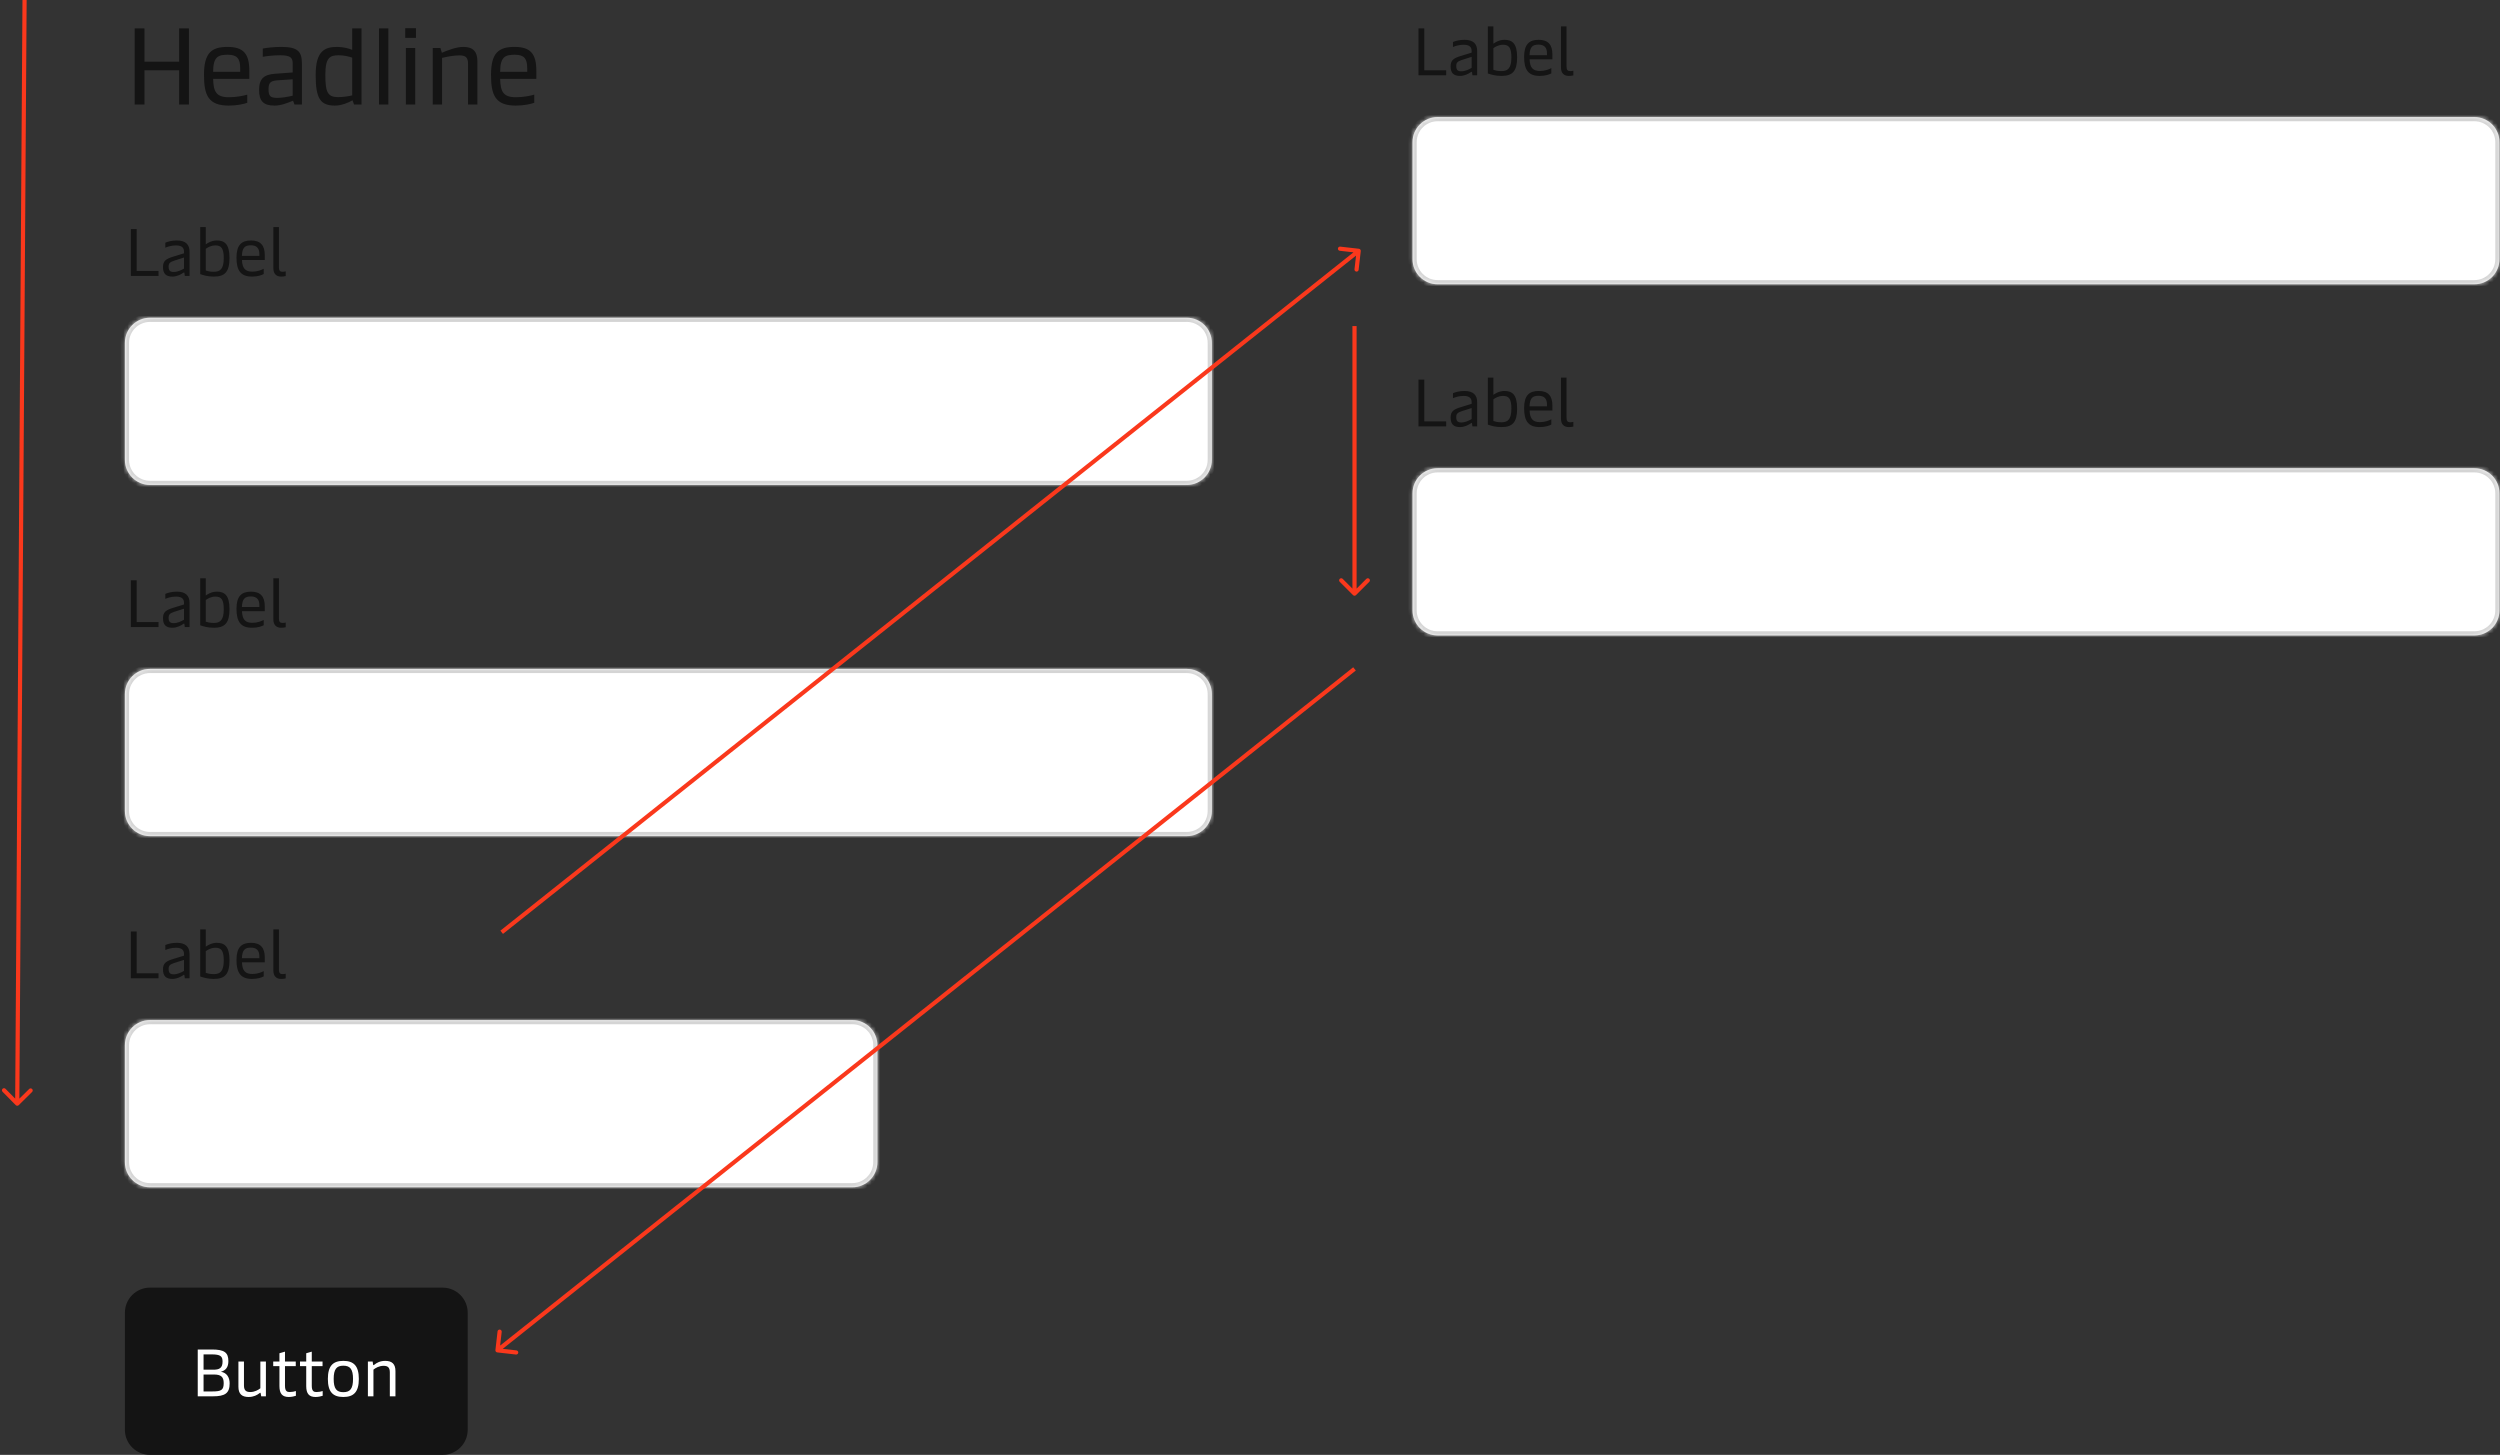 <svg width="598" height="348" viewBox="0 0 598 348" fill="none" xmlns="http://www.w3.org/2000/svg">
<rect x="0" y="0" width="598" height="348" fill="#333333" stroke="none"/>
<path d="M3.769 264.351C3.963 264.548 4.28 264.55 4.476 264.356L7.679 261.195C7.876 261.001 7.878 260.685 7.684 260.488C7.49 260.291 7.173 260.289 6.977 260.483L4.13 263.293L1.32 260.446C1.126 260.249 0.81 260.247 0.613 260.441C0.416 260.635 0.414 260.952 0.608 261.148L3.769 264.351ZM5.875 0L5.375 -0.003L3.625 263.997L4.125 264L4.625 264.003L6.375 0.003L5.875 0Z" fill="#FA381C"/>
<path d="M42.849 14.756V6.8H45.189V25H42.849V16.81H34.555V25H32.215V6.8H34.555V14.756H42.849ZM59.638 16.966V18.864H50.98C51.057 21.88 51.681 23.258 54.749 23.258C56.544 23.258 58.312 22.894 59.144 22.634V24.584C58.337 24.896 56.569 25.26 54.749 25.26C49.809 25.26 48.795 22.764 48.795 17.902C48.795 12.598 50.642 11.22 54.438 11.22C58.285 11.22 59.638 12.91 59.638 16.966ZM50.98 17.174H57.453V16.316C57.453 13.95 56.648 13.092 54.489 13.092C52.123 13.092 51.005 13.612 50.98 17.174ZM67.278 11.22C71.23 11.22 72.218 12.312 72.218 15.224V25H70.45L70.086 24.09C68.682 24.662 67.226 25.26 65.666 25.26C62.936 25.26 61.974 24.09 61.974 21.516C61.974 18.786 63.17 17.824 65.822 17.642L70.008 17.33V15.302C70.008 13.95 69.722 13.222 67.018 13.222C65.354 13.222 63.69 13.43 62.858 13.586V11.61C63.846 11.428 65.562 11.22 67.278 11.22ZM64.236 21.412C64.236 22.998 64.704 23.414 66.316 23.414C67.46 23.414 68.708 23.18 70.008 22.894V18.968L66.186 19.228C64.522 19.384 64.236 19.982 64.236 21.412ZM80.135 25.26C76.625 25.26 75.507 23.57 75.507 17.954C75.507 12.26 77.587 11.22 80.655 11.22C82.189 11.22 83.593 11.636 84.243 11.922V6.8H86.479V25H84.685L84.321 23.986C83.411 24.532 81.695 25.26 80.135 25.26ZM80.915 23.232C82.085 23.232 83.567 22.998 84.243 22.816V13.794C83.645 13.56 82.345 13.222 81.045 13.222C78.913 13.222 77.821 13.716 77.821 17.954C77.821 22.218 78.471 23.232 80.915 23.232ZM92.894 6.8V25H90.658V6.8H92.894ZM99.5 6.748V9.062H96.926V6.748H99.5ZM99.318 11.48V25H97.082V11.48H99.318ZM105.742 25H103.506V11.48H105.352L105.69 12.624C106.86 12.13 109.044 11.22 110.838 11.22C113.204 11.22 114.192 12.39 114.192 14.652V25H111.956V15.25C111.956 13.846 111.462 13.248 109.928 13.248C108.446 13.248 106.86 13.586 105.742 13.846V25ZM128.294 16.966V18.864H119.636C119.714 21.88 120.338 23.258 123.406 23.258C125.2 23.258 126.968 22.894 127.8 22.634V24.584C126.994 24.896 125.226 25.26 123.406 25.26C118.466 25.26 117.452 22.764 117.452 17.902C117.452 12.598 119.298 11.22 123.094 11.22C126.942 11.22 128.294 12.91 128.294 16.966ZM119.636 17.174H126.11V16.316C126.11 13.95 125.304 13.092 123.146 13.092C120.78 13.092 119.662 13.612 119.636 17.174Z" fill="#141414"/>
<path d="M31.299 66V54.8H32.691V64.8H37.923V66H31.299ZM41.245 66.16C39.661 66.16 38.989 65.424 38.989 63.872C38.989 62.4 39.709 61.904 41.517 61.36L44.013 60.592V60.192C44.013 59.424 43.661 58.704 42.109 58.704C40.989 58.704 40.045 59.024 39.549 59.248V58.048C40.157 57.792 41.069 57.52 42.301 57.52C44.413 57.52 45.341 58.496 45.341 60.208V66H44.205L44.109 65.296C44.093 65.184 44.061 65.168 44.013 65.168C43.965 65.168 43.917 65.184 43.821 65.264C43.373 65.584 42.349 66.16 41.245 66.16ZM41.533 65.056C42.477 65.056 43.373 64.608 44.013 64.24V61.6L41.661 62.352C40.589 62.704 40.333 63.024 40.333 63.792C40.333 64.672 40.653 65.056 41.533 65.056ZM51.154 66.16C49.651 66.16 48.627 65.824 47.891 65.568V54.32H49.218V58.448C49.523 58.224 50.547 57.52 51.858 57.52C53.666 57.52 54.898 58.32 54.898 61.712C54.898 65.04 53.779 66.16 51.154 66.16ZM51.154 65.008C52.642 65.008 53.523 64.352 53.523 61.744C53.523 59.36 52.898 58.704 51.523 58.704C50.403 58.704 49.602 59.248 49.218 59.52V64.704C49.602 64.832 50.178 65.008 51.154 65.008ZM60.294 66.16C57.606 66.16 56.566 64.736 56.566 61.632C56.566 58.592 57.782 57.52 60.054 57.52C62.31 57.52 63.334 58.704 63.334 61.008V62.192H57.878C57.958 64.24 58.726 64.976 60.358 64.976C61.574 64.976 62.55 64.576 63.078 64.288V65.552C62.598 65.808 61.686 66.16 60.294 66.16ZM57.862 61.2H62.038V60.736C62.038 59.376 61.382 58.672 60.022 58.672C58.566 58.672 57.942 59.232 57.862 61.2ZM67.212 66.16C66.124 66.16 65.388 65.488 65.388 64.192V54.32H66.716V63.968C66.716 64.688 66.988 65.008 67.548 65.008C67.836 65.008 68.076 64.976 68.348 64.912V66.032C68.012 66.128 67.644 66.16 67.212 66.16Z" fill="#141414"/>
<mask id="path-4-inside-1_131_16182" fill="white">
<path d="M29.875 82C29.875 78.686 32.561 76 35.875 76H283.875C287.189 76 289.875 78.686 289.875 82V110C289.875 113.314 287.189 116 283.875 116H35.875C32.561 116 29.875 113.314 29.875 110V82Z"/>
</mask>
<path d="M29.875 82C29.875 78.686 32.561 76 35.875 76H283.875C287.189 76 289.875 78.686 289.875 82V110C289.875 113.314 287.189 116 283.875 116H35.875C32.561 116 29.875 113.314 29.875 110V82Z" fill="white"/>
<path d="M35.875 76V77H283.875V76V75H35.875V76ZM289.875 82H288.875V110H289.875H290.875V82H289.875ZM283.875 116V115H35.875V116V117H283.875V116ZM29.875 110H30.875V82H29.875H28.875V110H29.875ZM35.875 116V115C33.114 115 30.875 112.761 30.875 110H29.875H28.875C28.875 113.866 32.009 117 35.875 117V116ZM289.875 110H288.875C288.875 112.761 286.636 115 283.875 115V116V117C287.741 117 290.875 113.866 290.875 110H289.875ZM283.875 76V77C286.636 77 288.875 79.239 288.875 82H289.875H290.875C290.875 78.134 287.741 75 283.875 75V76ZM35.875 76V75C32.009 75 28.875 78.134 28.875 82H29.875H30.875C30.875 79.239 33.114 77 35.875 77V76Z" fill="#D4D4D4" mask="url(#path-4-inside-1_131_16182)"/>
<path d="M31.299 150V138.8H32.691V148.8H37.923V150H31.299ZM41.245 150.16C39.661 150.16 38.989 149.424 38.989 147.872C38.989 146.4 39.709 145.904 41.517 145.36L44.013 144.592V144.192C44.013 143.424 43.661 142.704 42.109 142.704C40.989 142.704 40.045 143.024 39.549 143.248V142.048C40.157 141.792 41.069 141.52 42.301 141.52C44.413 141.52 45.341 142.496 45.341 144.208V150H44.205L44.109 149.296C44.093 149.184 44.061 149.168 44.013 149.168C43.965 149.168 43.917 149.184 43.821 149.264C43.373 149.584 42.349 150.16 41.245 150.16ZM41.533 149.056C42.477 149.056 43.373 148.608 44.013 148.24V145.6L41.661 146.352C40.589 146.704 40.333 147.024 40.333 147.792C40.333 148.672 40.653 149.056 41.533 149.056ZM51.154 150.16C49.651 150.16 48.627 149.824 47.891 149.568V138.32H49.218V142.448C49.523 142.224 50.547 141.52 51.858 141.52C53.666 141.52 54.898 142.32 54.898 145.712C54.898 149.04 53.779 150.16 51.154 150.16ZM51.154 149.008C52.642 149.008 53.523 148.352 53.523 145.744C53.523 143.36 52.898 142.704 51.523 142.704C50.403 142.704 49.602 143.248 49.218 143.52V148.704C49.602 148.832 50.178 149.008 51.154 149.008ZM60.294 150.16C57.606 150.16 56.566 148.736 56.566 145.632C56.566 142.592 57.782 141.52 60.054 141.52C62.31 141.52 63.334 142.704 63.334 145.008V146.192H57.878C57.958 148.24 58.726 148.976 60.358 148.976C61.574 148.976 62.55 148.576 63.078 148.288V149.552C62.598 149.808 61.686 150.16 60.294 150.16ZM57.862 145.2H62.038V144.736C62.038 143.376 61.382 142.672 60.022 142.672C58.566 142.672 57.942 143.232 57.862 145.2ZM67.212 150.16C66.124 150.16 65.388 149.488 65.388 148.192V138.32H66.716V147.968C66.716 148.688 66.988 149.008 67.548 149.008C67.836 149.008 68.076 148.976 68.348 148.912V150.032C68.012 150.128 67.644 150.16 67.212 150.16Z" fill="#141414"/>
<mask id="path-7-inside-2_131_16182" fill="white">
<path d="M29.875 166C29.875 162.686 32.561 160 35.875 160H283.875C287.189 160 289.875 162.686 289.875 166V194C289.875 197.314 287.189 200 283.875 200H35.875C32.561 200 29.875 197.314 29.875 194V166Z"/>
</mask>
<path d="M29.875 166C29.875 162.686 32.561 160 35.875 160H283.875C287.189 160 289.875 162.686 289.875 166V194C289.875 197.314 287.189 200 283.875 200H35.875C32.561 200 29.875 197.314 29.875 194V166Z" fill="white"/>
<path d="M35.875 160V161H283.875V160V159H35.875V160ZM289.875 166H288.875V194H289.875H290.875V166H289.875ZM283.875 200V199H35.875V200V201H283.875V200ZM29.875 194H30.875V166H29.875H28.875V194H29.875ZM35.875 200V199C33.114 199 30.875 196.761 30.875 194H29.875H28.875C28.875 197.866 32.009 201 35.875 201V200ZM289.875 194H288.875C288.875 196.761 286.636 199 283.875 199V200V201C287.741 201 290.875 197.866 290.875 194H289.875ZM283.875 160V161C286.636 161 288.875 163.239 288.875 166H289.875H290.875C290.875 162.134 287.741 159 283.875 159V160ZM35.875 160V159C32.009 159 28.875 162.134 28.875 166H29.875H30.875C30.875 163.239 33.114 161 35.875 161V160Z" fill="#D4D4D4" mask="url(#path-7-inside-2_131_16182)"/>
<path d="M31.299 234V222.8H32.691V232.8H37.923V234H31.299ZM41.245 234.16C39.661 234.16 38.989 233.424 38.989 231.872C38.989 230.4 39.709 229.904 41.517 229.36L44.013 228.592V228.192C44.013 227.424 43.661 226.704 42.109 226.704C40.989 226.704 40.045 227.024 39.549 227.248V226.048C40.157 225.792 41.069 225.52 42.301 225.52C44.413 225.52 45.341 226.496 45.341 228.208V234H44.205L44.109 233.296C44.093 233.184 44.061 233.168 44.013 233.168C43.965 233.168 43.917 233.184 43.821 233.264C43.373 233.584 42.349 234.16 41.245 234.16ZM41.533 233.056C42.477 233.056 43.373 232.608 44.013 232.24V229.6L41.661 230.352C40.589 230.704 40.333 231.024 40.333 231.792C40.333 232.672 40.653 233.056 41.533 233.056ZM51.154 234.16C49.651 234.16 48.627 233.824 47.891 233.568V222.32H49.218V226.448C49.523 226.224 50.547 225.52 51.858 225.52C53.666 225.52 54.898 226.32 54.898 229.712C54.898 233.04 53.779 234.16 51.154 234.16ZM51.154 233.008C52.642 233.008 53.523 232.352 53.523 229.744C53.523 227.36 52.898 226.704 51.523 226.704C50.403 226.704 49.602 227.248 49.218 227.52V232.704C49.602 232.832 50.178 233.008 51.154 233.008ZM60.294 234.16C57.606 234.16 56.566 232.736 56.566 229.632C56.566 226.592 57.782 225.52 60.054 225.52C62.31 225.52 63.334 226.704 63.334 229.008V230.192H57.878C57.958 232.24 58.726 232.976 60.358 232.976C61.574 232.976 62.55 232.576 63.078 232.288V233.552C62.598 233.808 61.686 234.16 60.294 234.16ZM57.862 229.2H62.038V228.736C62.038 227.376 61.382 226.672 60.022 226.672C58.566 226.672 57.942 227.232 57.862 229.2ZM67.212 234.16C66.124 234.16 65.388 233.488 65.388 232.192V222.32H66.716V231.968C66.716 232.688 66.988 233.008 67.548 233.008C67.836 233.008 68.076 232.976 68.348 232.912V234.032C68.012 234.128 67.644 234.16 67.212 234.16Z" fill="#141414"/>
<mask id="path-10-inside-3_131_16182" fill="white">
<path d="M29.875 250C29.875 246.686 32.561 244 35.875 244H203.875C207.189 244 209.875 246.686 209.875 250V278C209.875 281.314 207.189 284 203.875 284H35.875C32.561 284 29.875 281.314 29.875 278V250Z"/>
</mask>
<path d="M29.875 250C29.875 246.686 32.561 244 35.875 244H203.875C207.189 244 209.875 246.686 209.875 250V278C209.875 281.314 207.189 284 203.875 284H35.875C32.561 284 29.875 281.314 29.875 278V250Z" fill="white"/>
<path d="M35.875 244V245H203.875V244V243H35.875V244ZM209.875 250H208.875V278H209.875H210.875V250H209.875ZM203.875 284V283H35.875V284V285H203.875V284ZM29.875 278H30.875V250H29.875H28.875V278H29.875ZM35.875 284V283C33.114 283 30.875 280.761 30.875 278H29.875H28.875C28.875 281.866 32.009 285 35.875 285V284ZM209.875 278H208.875C208.875 280.761 206.636 283 203.875 283V284V285C207.741 285 210.875 281.866 210.875 278H209.875ZM203.875 244V245C206.636 245 208.875 247.239 208.875 250H209.875H210.875C210.875 246.134 207.741 243 203.875 243V244ZM35.875 244V243C32.009 243 28.875 246.134 28.875 250H29.875H30.875C30.875 247.239 33.114 245 35.875 245V244Z" fill="#D4D4D4" mask="url(#path-10-inside-3_131_16182)"/>
<path d="M29.875 314C29.875 310.686 32.561 308 35.875 308H105.875C109.189 308 111.875 310.686 111.875 314V342C111.875 345.314 109.189 348 105.875 348H35.875C32.561 348 29.875 345.314 29.875 342V314Z" fill="#141414"/>
<path d="M47.299 334V322.8H50.707C53.667 322.8 54.627 323.536 54.627 325.568C54.627 327.008 54.035 327.792 52.835 328.128C54.227 328.336 54.931 329.456 54.931 330.912C54.931 333.28 53.811 334 50.931 334H47.299ZM48.691 332.832H50.835C52.947 332.832 53.507 332.48 53.507 330.832C53.507 329.344 52.851 328.784 51.171 328.784H48.691V332.832ZM48.691 327.632H51.027C52.419 327.632 53.235 327.28 53.235 325.696C53.235 324.416 52.755 323.968 50.579 323.968H48.691V327.632ZM63.605 325.68V334H62.484L62.356 333.296C62.34 333.184 62.309 333.152 62.261 333.152C62.212 333.152 62.148 333.184 61.989 333.312C61.508 333.68 60.693 334.16 59.461 334.16C57.844 334.16 57.029 333.408 57.029 331.712V325.68H58.356V331.424C58.356 332.672 58.965 332.976 59.861 332.976C60.949 332.976 61.812 332.448 62.276 332.08V325.68H63.605ZM69.082 334.16C67.561 334.16 66.841 333.408 66.841 331.552V326.784H65.353V325.68H66.841V323.696L68.169 323.312V325.68H70.746V326.784H68.169V331.504C68.169 332.816 68.713 332.976 69.29 332.976C69.817 332.976 70.425 332.864 70.778 332.736V333.872C70.394 334 69.754 334.16 69.082 334.16ZM75.488 334.16C73.968 334.16 73.248 333.408 73.248 331.552V326.784H71.76V325.68H73.248V323.696L74.576 323.312V325.68H77.152V326.784H74.576V331.504C74.576 332.816 75.12 332.976 75.696 332.976C76.224 332.976 76.832 332.864 77.184 332.736V333.872C76.8 334 76.16 334.16 75.488 334.16ZM82.122 334.16C79.642 334.16 78.426 332.96 78.426 329.84C78.426 326.72 79.642 325.52 82.122 325.52C84.618 325.52 85.834 326.72 85.834 329.84C85.834 332.96 84.618 334.16 82.122 334.16ZM82.122 333.008C83.786 333.008 84.442 332.144 84.442 329.84C84.442 327.552 83.786 326.672 82.122 326.672C80.474 326.672 79.818 327.552 79.818 329.84C79.818 332.144 80.474 333.008 82.122 333.008ZM88 334V325.68H89.136L89.248 326.4C89.264 326.512 89.296 326.544 89.344 326.544C89.392 326.544 89.456 326.512 89.616 326.384C90.096 326 90.912 325.52 92.144 325.52C93.76 325.52 94.592 326.256 94.592 327.968V334H93.248V328.256C93.248 327.008 92.656 326.704 91.744 326.704C90.656 326.704 89.792 327.248 89.328 327.616V334H88Z" fill="white"/>
<path d="M339.299 18V6.8H340.691V16.8H345.923V18H339.299ZM349.245 18.16C347.661 18.16 346.989 17.424 346.989 15.872C346.989 14.4 347.709 13.904 349.517 13.36L352.013 12.592V12.192C352.013 11.424 351.661 10.704 350.109 10.704C348.989 10.704 348.045 11.024 347.549 11.248V10.048C348.157 9.792 349.069 9.52 350.301 9.52C352.413 9.52 353.341 10.496 353.341 12.208V18H352.205L352.109 17.296C352.093 17.184 352.061 17.168 352.013 17.168C351.965 17.168 351.917 17.184 351.821 17.264C351.373 17.584 350.349 18.16 349.245 18.16ZM349.533 17.056C350.477 17.056 351.373 16.608 352.013 16.24V13.6L349.661 14.352C348.589 14.704 348.333 15.024 348.333 15.792C348.333 16.672 348.653 17.056 349.533 17.056ZM359.155 18.16C357.651 18.16 356.627 17.824 355.891 17.568V6.32H357.219V10.448C357.523 10.224 358.547 9.52 359.859 9.52C361.667 9.52 362.899 10.32 362.899 13.712C362.899 17.04 361.779 18.16 359.155 18.16ZM359.155 17.008C360.643 17.008 361.523 16.352 361.523 13.744C361.523 11.36 360.899 10.704 359.523 10.704C358.403 10.704 357.603 11.248 357.219 11.52V16.704C357.603 16.832 358.179 17.008 359.155 17.008ZM368.294 18.16C365.606 18.16 364.566 16.736 364.566 13.632C364.566 10.592 365.782 9.52 368.054 9.52C370.31 9.52 371.334 10.704 371.334 13.008V14.192H365.878C365.958 16.24 366.726 16.976 368.358 16.976C369.574 16.976 370.55 16.576 371.078 16.288V17.552C370.598 17.808 369.686 18.16 368.294 18.16ZM365.862 13.2H370.038V12.736C370.038 11.376 369.382 10.672 368.022 10.672C366.566 10.672 365.942 11.232 365.862 13.2ZM375.212 18.16C374.124 18.16 373.388 17.488 373.388 16.192V6.32H374.716V15.968C374.716 16.688 374.988 17.008 375.548 17.008C375.836 17.008 376.076 16.976 376.348 16.912V18.032C376.012 18.128 375.644 18.16 375.212 18.16Z" fill="#141414"/>
<mask id="path-15-inside-4_131_16182" fill="white">
<path d="M337.875 34C337.875 30.686 340.561 28 343.875 28H591.875C595.189 28 597.875 30.686 597.875 34V62C597.875 65.314 595.189 68 591.875 68H343.875C340.561 68 337.875 65.314 337.875 62V34Z"/>
</mask>
<path d="M337.875 34C337.875 30.686 340.561 28 343.875 28H591.875C595.189 28 597.875 30.686 597.875 34V62C597.875 65.314 595.189 68 591.875 68H343.875C340.561 68 337.875 65.314 337.875 62V34Z" fill="white"/>
<path d="M343.875 28V29H591.875V28V27H343.875V28ZM597.875 34H596.875V62H597.875H598.875V34H597.875ZM591.875 68V67H343.875V68V69H591.875V68ZM337.875 62H338.875V34H337.875H336.875V62H337.875ZM343.875 68V67C341.114 67 338.875 64.761 338.875 62H337.875H336.875C336.875 65.866 340.009 69 343.875 69V68ZM597.875 62H596.875C596.875 64.761 594.636 67 591.875 67V68V69C595.741 69 598.875 65.866 598.875 62H597.875ZM591.875 28V29C594.636 29 596.875 31.239 596.875 34H597.875H598.875C598.875 30.134 595.741 27 591.875 27V28ZM343.875 28V27C340.009 27 336.875 30.134 336.875 34H337.875H338.875C338.875 31.239 341.114 29 343.875 29V28Z" fill="#D4D4D4" mask="url(#path-15-inside-4_131_16182)"/>
<path d="M339.299 102V90.8H340.691V100.8H345.923V102H339.299ZM349.245 102.16C347.661 102.16 346.989 101.424 346.989 99.872C346.989 98.4 347.709 97.904 349.517 97.36L352.013 96.592V96.192C352.013 95.424 351.661 94.704 350.109 94.704C348.989 94.704 348.045 95.024 347.549 95.248V94.048C348.157 93.792 349.069 93.52 350.301 93.52C352.413 93.52 353.341 94.496 353.341 96.208V102H352.205L352.109 101.296C352.093 101.184 352.061 101.168 352.013 101.168C351.965 101.168 351.917 101.184 351.821 101.264C351.373 101.584 350.349 102.16 349.245 102.16ZM349.533 101.056C350.477 101.056 351.373 100.608 352.013 100.24V97.6L349.661 98.352C348.589 98.704 348.333 99.024 348.333 99.792C348.333 100.672 348.653 101.056 349.533 101.056ZM359.155 102.16C357.651 102.16 356.627 101.824 355.891 101.568V90.32H357.219V94.448C357.523 94.224 358.547 93.52 359.859 93.52C361.667 93.52 362.899 94.32 362.899 97.712C362.899 101.04 361.779 102.16 359.155 102.16ZM359.155 101.008C360.643 101.008 361.523 100.352 361.523 97.744C361.523 95.36 360.899 94.704 359.523 94.704C358.403 94.704 357.603 95.248 357.219 95.52V100.704C357.603 100.832 358.179 101.008 359.155 101.008ZM368.294 102.16C365.606 102.16 364.566 100.736 364.566 97.632C364.566 94.592 365.782 93.52 368.054 93.52C370.31 93.52 371.334 94.704 371.334 97.008V98.192H365.878C365.958 100.24 366.726 100.976 368.358 100.976C369.574 100.976 370.55 100.576 371.078 100.288V101.552C370.598 101.808 369.686 102.16 368.294 102.16ZM365.862 97.2H370.038V96.736C370.038 95.376 369.382 94.672 368.022 94.672C366.566 94.672 365.942 95.232 365.862 97.2ZM375.212 102.16C374.124 102.16 373.388 101.488 373.388 100.192V90.32H374.716V99.968C374.716 100.688 374.988 101.008 375.548 101.008C375.836 101.008 376.076 100.976 376.348 100.912V102.032C376.012 102.128 375.644 102.16 375.212 102.16Z" fill="#141414"/>
<mask id="path-18-inside-5_131_16182" fill="white">
<path d="M337.875 118C337.875 114.686 340.561 112 343.875 112H591.875C595.189 112 597.875 114.686 597.875 118V146C597.875 149.314 595.189 152 591.875 152H343.875C340.561 152 337.875 149.314 337.875 146V118Z"/>
</mask>
<path d="M337.875 118C337.875 114.686 340.561 112 343.875 112H591.875C595.189 112 597.875 114.686 597.875 118V146C597.875 149.314 595.189 152 591.875 152H343.875C340.561 152 337.875 149.314 337.875 146V118Z" fill="white"/>
<path d="M343.875 112V113H591.875V112V111H343.875V112ZM597.875 118H596.875V146H597.875H598.875V118H597.875ZM591.875 152V151H343.875V152V153H591.875V152ZM337.875 146H338.875V118H337.875H336.875V146H337.875ZM343.875 152V151C341.114 151 338.875 148.761 338.875 146H337.875H336.875C336.875 149.866 340.009 153 343.875 153V152ZM597.875 146H596.875C596.875 148.761 594.636 151 591.875 151V152V153C595.741 153 598.875 149.866 598.875 146H597.875ZM591.875 112V113C594.636 113 596.875 115.239 596.875 118H597.875H598.875C598.875 114.134 595.741 111 591.875 111V112ZM343.875 112V111C340.009 111 336.875 114.134 336.875 118H337.875H338.875C338.875 115.239 341.114 113 343.875 113V112Z" fill="#D4D4D4" mask="url(#path-18-inside-5_131_16182)"/>
<path d="M325.497 60.057C325.528 59.782 325.331 59.535 325.057 59.503L320.586 58.993C320.311 58.962 320.064 59.159 320.032 59.433C320.001 59.707 320.198 59.955 320.472 59.986L324.447 60.44L323.993 64.414C323.962 64.689 324.159 64.936 324.433 64.968C324.707 64.999 324.955 64.802 324.986 64.528L325.497 60.057ZM120 223L120.311 223.391L325.311 60.391L325 60L324.689 59.609L119.689 222.609L120 223Z" fill="#FA381C"/>
<path d="M118.503 322.943C118.472 323.218 118.669 323.465 118.943 323.497L123.414 324.007C123.689 324.038 123.936 323.841 123.968 323.567C123.999 323.293 123.802 323.045 123.528 323.013L119.553 322.56L120.007 318.586C120.038 318.311 119.841 318.064 119.567 318.032C119.293 318.001 119.045 318.198 119.013 318.472L118.503 322.943ZM119 323L119.311 323.391L324.311 160.391L324 160L323.689 159.609L118.689 322.609L119 323Z" fill="#FA381C"/>
<path d="M323.646 142.354C323.842 142.549 324.158 142.549 324.354 142.354L327.536 139.172C327.731 138.976 327.731 138.66 327.536 138.464C327.34 138.269 327.024 138.269 326.828 138.464L324 141.293L321.172 138.464C320.976 138.269 320.66 138.269 320.464 138.464C320.269 138.66 320.269 138.976 320.464 139.172L323.646 142.354ZM324 78H323.5V142H324H324.5V78H324Z" fill="#FA381C"/>
</svg>
